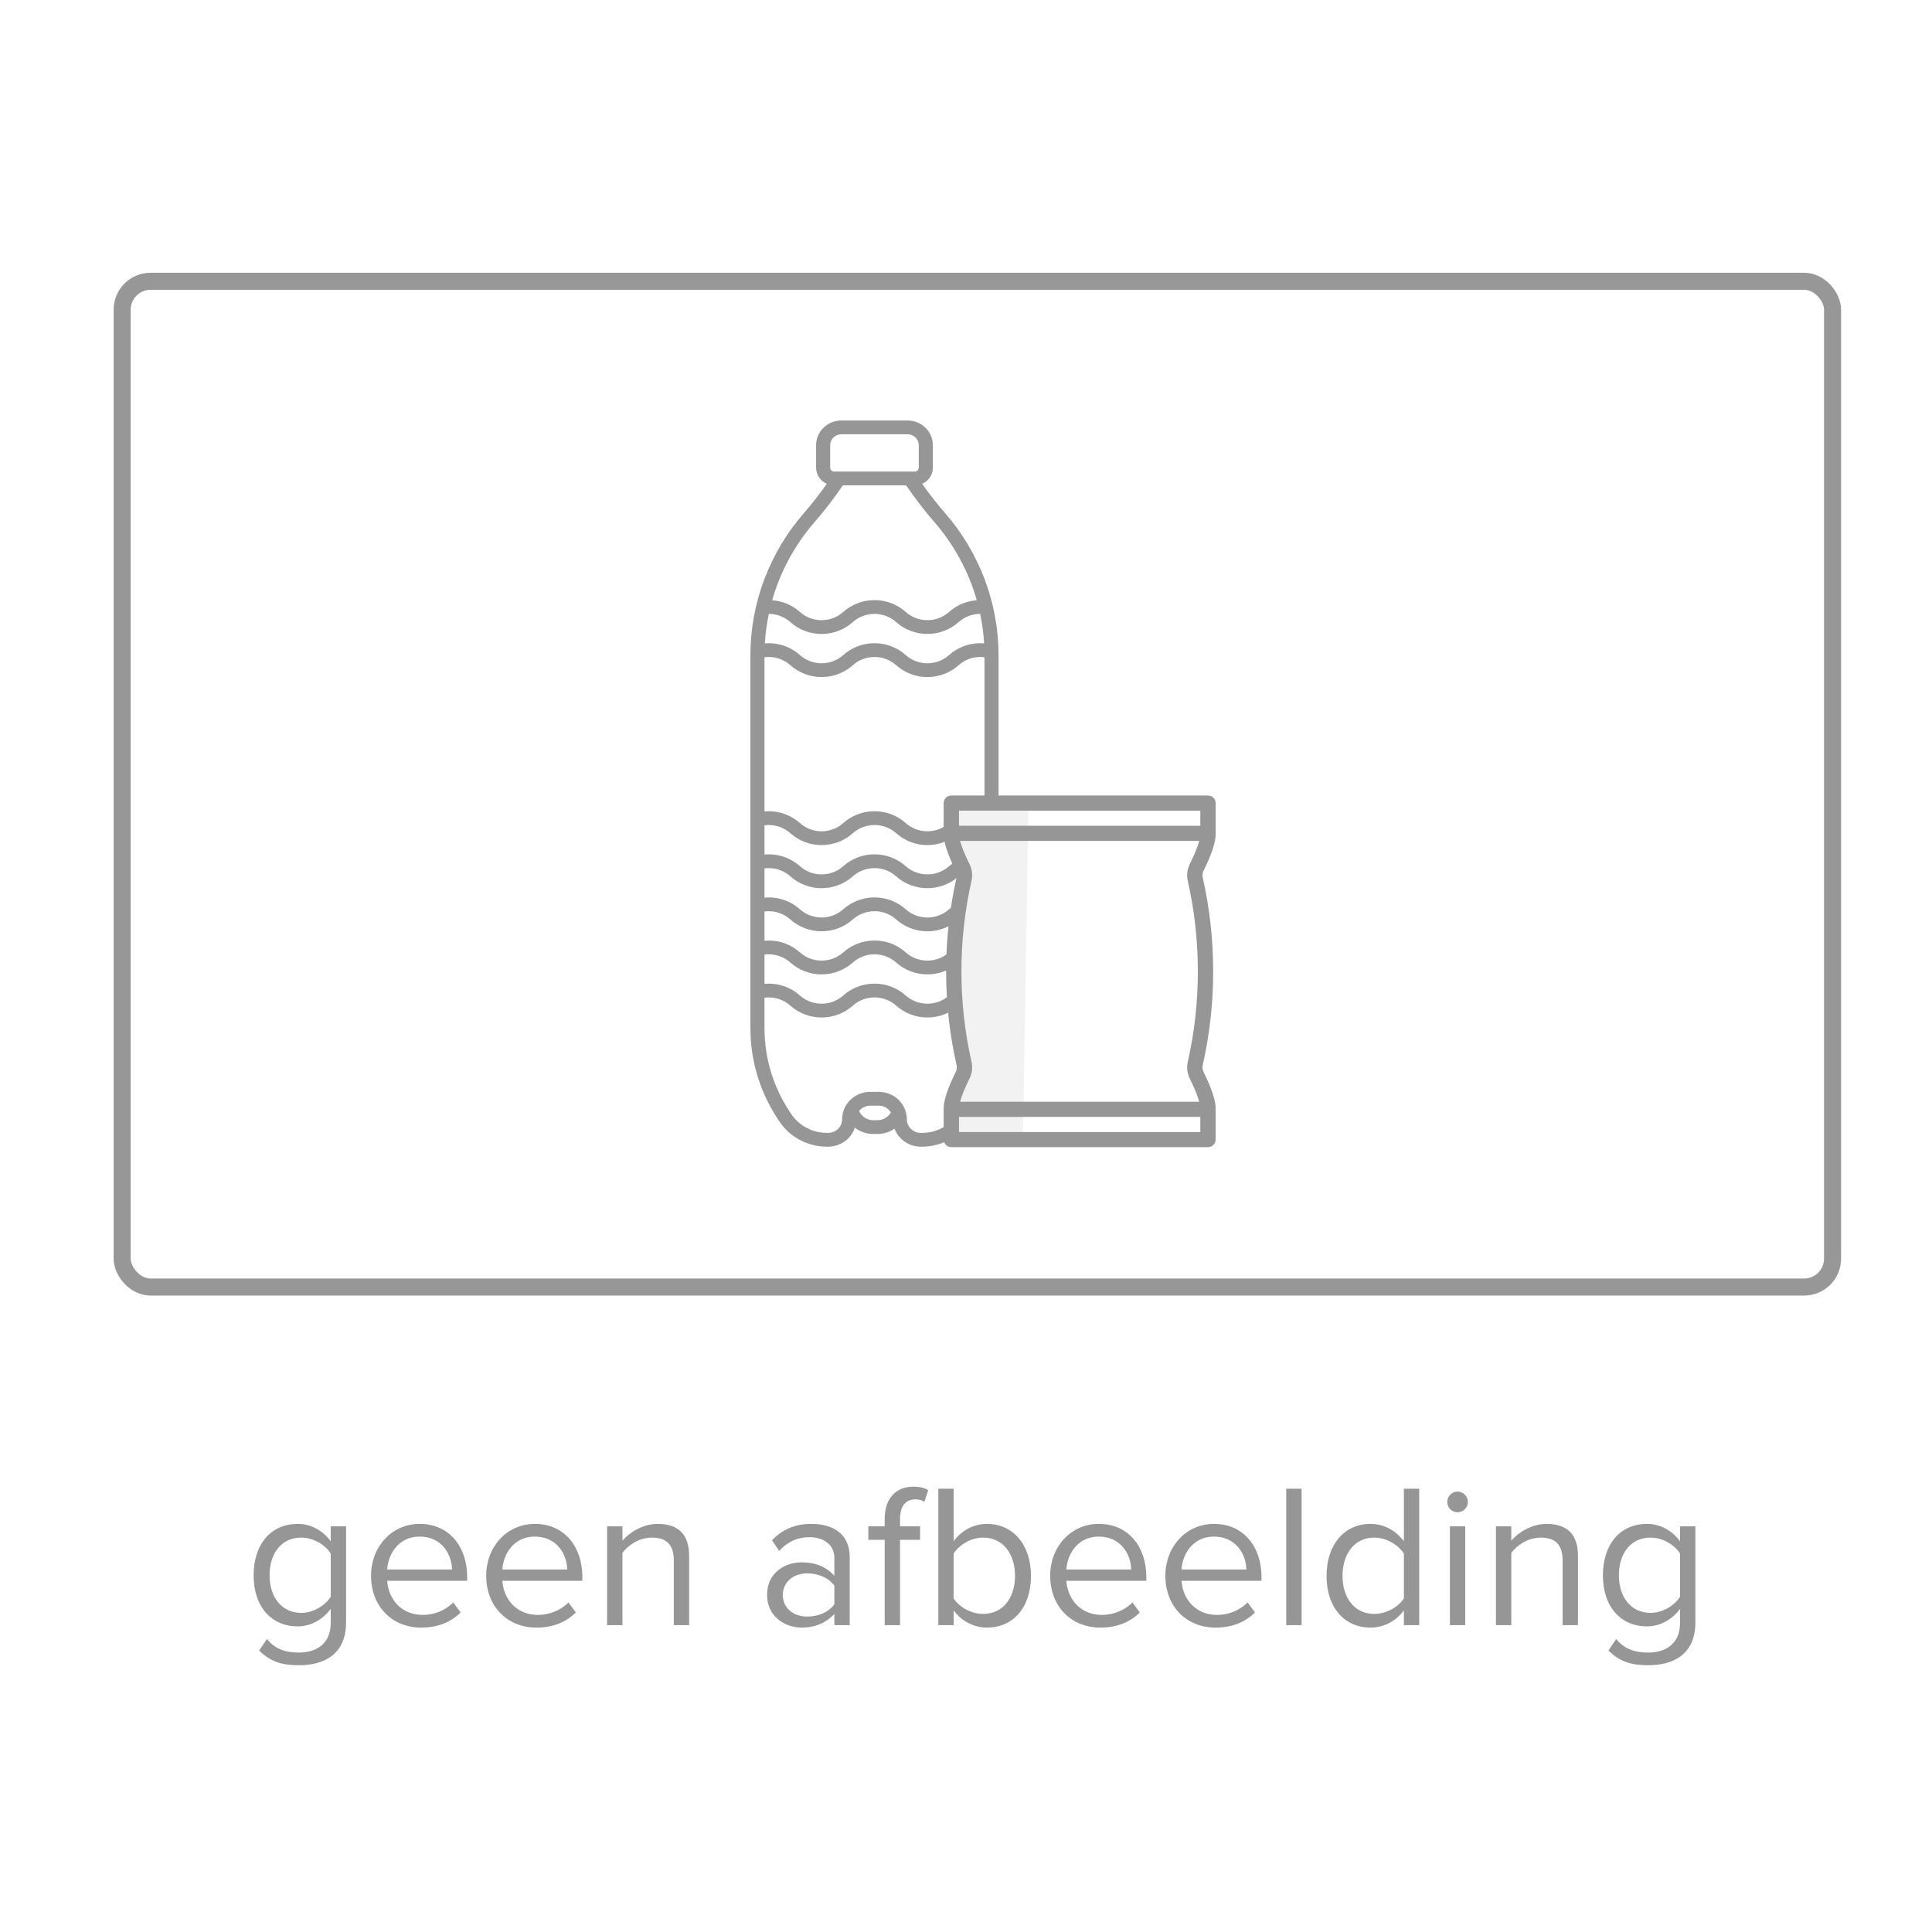 <?xml version="1.0" encoding="UTF-8"?>
<svg width="170px" height="170px" viewBox="0 0 170 170" version="1.1" xmlns="http://www.w3.org/2000/svg" xmlns:xlink="http://www.w3.org/1999/xlink">
    <!-- Generator: Sketch 52.2 (67145) - http://www.bohemiancoding.com/sketch -->
    <title>9. zoek op product (resultaat:detail - no photo)</title>
    <desc>Created with Sketch.</desc>
    <defs>
        <rect id="path-1" x="0" y="82" width="1131" height="847" rx="3"></rect>
        <filter x="-0.5%" y="-0.7%" width="101.1%" height="101.4%" filterUnits="objectBoundingBox" id="filter-2">
            <feOffset dx="0" dy="0" in="SourceAlpha" result="shadowOffsetOuter1"></feOffset>
            <feGaussianBlur stdDeviation="2" in="shadowOffsetOuter1" result="shadowBlurOuter1"></feGaussianBlur>
            <feColorMatrix values="0 0 0 0 0.801   0 0 0 0 0.801   0 0 0 0 0.801  0 0 0 0.5 0" type="matrix" in="shadowBlurOuter1"></feColorMatrix>
        </filter>
    </defs>
    <g id="Desktop" stroke="none" stroke-width="1" fill="none" fill-rule="evenodd">
        <g id="9.-zoek-op-product-(resultaat:detail---no-photo)" transform="translate(-727, -875)">
            <rect fill="#FFFFFF" x="0" y="0" width="1280" height="1553"></rect>
            <g id="content" transform="translate(75, 418)">
                <g id="detail" transform="translate(0, 88)">
                    <g id="background">
                        <use fill="black" fill-opacity="1" filter="url(#filter-2)" xlink:href="#path-1"></use>
                        <use fill="#FFFFFF" fill-rule="evenodd" xlink:href="#path-1"></use>
                    </g>
                    <g id="productinfo" transform="translate(0, 82)" stroke="#ECECEC">
                        <g id="image" transform="translate(383, 110)">
                            <rect id="Rectangle-11" x="0.5" y="0.5" width="709" height="517"></rect>
                        </g>
                    </g>
                </g>
            </g>
            <g id="Group-3" transform="translate(737, 899)">
                <path d="M16.312,122.528 C14.836,122.528 13.828,122.24 12.802,121.232 L13.486,120.224 C14.206,121.088 15.07,121.412 16.312,121.412 C17.752,121.412 19.102,120.71 19.102,118.802 L19.102,117.56 C18.472,118.442 17.41,119.108 16.186,119.108 C13.918,119.108 12.316,117.416 12.316,114.608 C12.316,111.818 13.9,110.09 16.186,110.09 C17.356,110.09 18.4,110.666 19.102,111.62 L19.102,110.306 L20.452,110.306 L20.452,118.748 C20.452,121.628 18.436,122.528 16.312,122.528 Z M16.51,117.92 C17.59,117.92 18.634,117.254 19.102,116.498 L19.102,112.7 C18.634,111.944 17.59,111.296 16.51,111.296 C14.764,111.296 13.72,112.682 13.72,114.608 C13.72,116.516 14.764,117.92 16.51,117.92 Z M27.076,119.216 C24.502,119.216 22.648,117.362 22.648,114.644 C22.648,112.124 24.448,110.09 26.932,110.09 C29.56,110.09 31.108,112.142 31.108,114.752 L31.108,115.094 L24.07,115.094 C24.178,116.732 25.33,118.1 27.202,118.1 C28.192,118.1 29.2,117.704 29.884,117.002 L30.532,117.884 C29.668,118.748 28.498,119.216 27.076,119.216 Z M29.776,114.104 C29.758,112.808 28.894,111.206 26.914,111.206 C25.06,111.206 24.142,112.772 24.07,114.104 L29.776,114.104 Z M37.21,119.216 C34.636,119.216 32.782,117.362 32.782,114.644 C32.782,112.124 34.582,110.09 37.066,110.09 C39.694,110.09 41.242,112.142 41.242,114.752 L41.242,115.094 L34.204,115.094 C34.312,116.732 35.464,118.1 37.336,118.1 C38.326,118.1 39.334,117.704 40.018,117.002 L40.666,117.884 C39.802,118.748 38.632,119.216 37.21,119.216 Z M39.91,114.104 C39.892,112.808 39.028,111.206 37.048,111.206 C35.194,111.206 34.276,112.772 34.204,114.104 L39.91,114.104 Z M50.638,119 L49.288,119 L49.288,113.312 C49.288,111.782 48.514,111.296 47.344,111.296 C46.282,111.296 45.274,111.944 44.77,112.646 L44.77,119 L43.42,119 L43.42,110.306 L44.77,110.306 L44.77,111.566 C45.382,110.846 46.57,110.09 47.866,110.09 C49.684,110.09 50.638,111.008 50.638,112.898 L50.638,119 Z M64.768,119 L63.418,119 L63.418,118.01 C62.698,118.802 61.708,119.216 60.538,119.216 C59.062,119.216 57.496,118.226 57.496,116.336 C57.496,114.392 59.062,113.474 60.538,113.474 C61.726,113.474 62.716,113.852 63.418,114.662 L63.418,113.096 C63.418,111.926 62.482,111.26 61.222,111.26 C60.178,111.26 59.332,111.638 58.558,112.466 L57.928,111.53 C58.864,110.558 59.98,110.09 61.402,110.09 C63.238,110.09 64.768,110.918 64.768,113.024 L64.768,119 Z M61.024,118.244 C61.978,118.244 62.896,117.884 63.418,117.164 L63.418,115.526 C62.896,114.806 61.978,114.446 61.024,114.446 C59.764,114.446 58.882,115.238 58.882,116.354 C58.882,117.452 59.764,118.244 61.024,118.244 Z M69.196,119 L67.846,119 L67.846,111.494 L66.406,111.494 L66.406,110.306 L67.846,110.306 L67.846,109.64 C67.846,107.84 68.854,106.814 70.366,106.814 C70.87,106.814 71.338,106.904 71.68,107.12 L71.338,108.146 C71.14,108.02 70.906,107.93 70.564,107.93 C69.682,107.93 69.196,108.542 69.196,109.64 L69.196,110.306 L70.96,110.306 L70.96,111.494 L69.196,111.494 L69.196,119 Z M73.912,116.642 C74.38,117.398 75.442,118.01 76.504,118.01 C78.268,118.01 79.312,116.588 79.312,114.662 C79.312,112.736 78.268,111.296 76.504,111.296 C75.442,111.296 74.38,111.944 73.912,112.7 L73.912,116.642 Z M73.912,119 L72.562,119 L72.562,106.994 L73.912,106.994 L73.912,111.62 C74.614,110.666 75.658,110.09 76.846,110.09 C79.114,110.09 80.716,111.89 80.716,114.662 C80.716,117.488 79.114,119.216 76.846,119.216 C75.622,119.216 74.56,118.586 73.912,117.704 L73.912,119 Z M86.836,119.216 C84.262,119.216 82.408,117.362 82.408,114.644 C82.408,112.124 84.208,110.09 86.692,110.09 C89.32,110.09 90.868,112.142 90.868,114.752 L90.868,115.094 L83.83,115.094 C83.938,116.732 85.09,118.1 86.962,118.1 C87.952,118.1 88.96,117.704 89.644,117.002 L90.292,117.884 C89.428,118.748 88.258,119.216 86.836,119.216 Z M89.536,114.104 C89.518,112.808 88.654,111.206 86.674,111.206 C84.82,111.206 83.902,112.772 83.83,114.104 L89.536,114.104 Z M96.97,119.216 C94.396,119.216 92.542,117.362 92.542,114.644 C92.542,112.124 94.342,110.09 96.826,110.09 C99.454,110.09 101.002,112.142 101.002,114.752 L101.002,115.094 L93.964,115.094 C94.072,116.732 95.224,118.1 97.096,118.1 C98.086,118.1 99.094,117.704 99.778,117.002 L100.426,117.884 C99.562,118.748 98.392,119.216 96.97,119.216 Z M99.67,114.104 C99.652,112.808 98.788,111.206 96.808,111.206 C94.954,111.206 94.036,112.772 93.964,114.104 L99.67,114.104 Z M104.53,119 L103.18,119 L103.18,106.994 L104.53,106.994 L104.53,119 Z M114.88,119 L113.53,119 L113.53,117.704 C112.882,118.586 111.82,119.216 110.596,119.216 C108.328,119.216 106.726,117.488 106.726,114.662 C106.726,111.89 108.31,110.09 110.596,110.09 C111.766,110.09 112.828,110.666 113.53,111.62 L113.53,106.994 L114.88,106.994 L114.88,119 Z M110.92,118.01 C112,118.01 113.044,117.398 113.53,116.642 L113.53,112.7 C113.044,111.944 112,111.296 110.92,111.296 C109.174,111.296 108.13,112.736 108.13,114.662 C108.13,116.588 109.174,118.01 110.92,118.01 Z M118.246,109.064 C117.76,109.064 117.346,108.668 117.346,108.164 C117.346,107.66 117.76,107.246 118.246,107.246 C118.75,107.246 119.164,107.66 119.164,108.164 C119.164,108.668 118.75,109.064 118.246,109.064 Z M118.93,119 L117.58,119 L117.58,110.306 L118.93,110.306 L118.93,119 Z M128.848,119 L127.498,119 L127.498,113.312 C127.498,111.782 126.724,111.296 125.554,111.296 C124.492,111.296 123.484,111.944 122.98,112.646 L122.98,119 L121.63,119 L121.63,110.306 L122.98,110.306 L122.98,111.566 C123.592,110.846 124.78,110.09 126.076,110.09 C127.894,110.09 128.848,111.008 128.848,112.898 L128.848,119 Z M135.04,122.528 C133.564,122.528 132.556,122.24 131.53,121.232 L132.214,120.224 C132.934,121.088 133.798,121.412 135.04,121.412 C136.48,121.412 137.83,120.71 137.83,118.802 L137.83,117.56 C137.2,118.442 136.138,119.108 134.914,119.108 C132.646,119.108 131.044,117.416 131.044,114.608 C131.044,111.818 132.628,110.09 134.914,110.09 C136.084,110.09 137.128,110.666 137.83,111.62 L137.83,110.306 L139.18,110.306 L139.18,118.748 C139.18,121.628 137.164,122.528 135.04,122.528 Z M135.238,117.92 C136.318,117.92 137.362,117.254 137.83,116.498 L137.83,112.7 C137.362,111.944 136.318,111.296 135.238,111.296 C133.492,111.296 132.448,112.682 132.448,114.608 C132.448,116.516 133.492,117.92 135.238,117.92 Z" id="geen-afbeelding" fill="#969696"></path>
                <g id="Group-2">
                    <g id="Group" transform="translate(56, 13)">
                        <path d="M17.15,8.138 C16.475,7.363 15.812,6.517 15.14,5.572 C15.695,5.33 16.084,4.785 16.084,4.152 L16.084,2.173 C16.084,0.975 15.089,0 13.865,0 L8.03,0 C6.806,0 5.811,0.975 5.811,2.173 L5.811,4.152 C5.811,4.785 6.2,5.33 6.755,5.572 C6.083,6.517 5.42,7.363 4.745,8.138 C1.704,11.629 0.029,16.078 0.029,20.667 L0.029,53.462 C0.029,56.431 0.929,59.298 2.632,61.755 C3.562,63.096 5.106,63.897 6.762,63.897 L6.877,63.897 C7.972,63.897 8.901,63.193 9.22,62.224 C9.665,62.573 10.228,62.78 10.827,62.78 L11.217,62.78 C11.765,62.78 12.283,62.61 12.709,62.314 C13.054,63.236 13.958,63.897 15.018,63.897 L15.133,63.897 C16.789,63.897 18.333,63.096 19.263,61.754 C20.966,59.298 21.866,56.431 21.866,53.462 L21.866,20.667 C21.866,16.078 20.191,11.629 17.15,8.138 Z M1.65,17.016 C2.353,17.019 3.026,17.276 3.547,17.741 C4.298,18.413 5.273,18.783 6.292,18.783 C7.311,18.783 8.286,18.413 9.037,17.741 C9.561,17.273 10.24,17.016 10.948,17.016 C11.656,17.016 12.334,17.273 12.857,17.741 C13.608,18.413 14.583,18.783 15.603,18.783 C16.621,18.783 17.597,18.413 18.349,17.741 C18.869,17.276 19.542,17.019 20.245,17.016 C20.425,17.869 20.542,18.735 20.594,19.611 C20.483,19.602 20.371,19.596 20.259,19.596 C19.239,19.596 18.264,19.966 17.513,20.638 C16.99,21.105 16.312,21.362 15.603,21.362 C14.894,21.362 14.215,21.105 13.693,20.638 C12.942,19.966 11.967,19.596 10.948,19.596 C9.929,19.596 8.954,19.966 8.201,20.638 C7.679,21.105 7.001,21.362 6.292,21.362 C5.583,21.362 4.905,21.105 4.382,20.638 C3.63,19.966 2.655,19.596 1.636,19.596 C1.524,19.596 1.412,19.602 1.301,19.611 C1.353,18.735 1.47,17.869 1.65,17.016 Z M1.268,46.995 C1.39,46.98 1.513,46.971 1.636,46.971 C2.344,46.971 3.023,47.228 3.546,47.696 C4.298,48.368 5.273,48.738 6.292,48.738 C7.311,48.738 8.286,48.368 9.037,47.697 C9.561,47.229 10.24,46.971 10.948,46.971 C11.656,46.971 12.334,47.228 12.857,47.696 C13.608,48.368 14.583,48.738 15.603,48.738 C16.621,48.738 17.597,48.368 18.349,47.696 C18.872,47.228 19.55,46.971 20.259,46.971 C20.382,46.971 20.505,46.98 20.627,46.995 L20.627,49.569 C20.505,49.558 20.382,49.551 20.259,49.551 C19.239,49.551 18.264,49.921 17.513,50.593 C16.99,51.06 16.312,51.317 15.603,51.317 C14.894,51.317 14.215,51.06 13.693,50.593 C12.942,49.921 11.967,49.551 10.948,49.551 C9.929,49.551 8.954,49.921 8.201,50.593 C7.679,51.06 7.001,51.317 6.292,51.317 C5.583,51.317 4.905,51.06 4.382,50.592 C3.63,49.921 2.655,49.551 1.636,49.551 C1.513,49.551 1.39,49.558 1.268,49.569 C1.268,49.569 1.268,46.995 1.268,46.995 Z M20.258,45.757 C19.24,45.757 18.265,46.128 17.513,46.8 C16.99,47.267 16.311,47.525 15.602,47.525 C14.893,47.525 14.215,47.268 13.693,46.801 C12.941,46.128 11.966,45.757 10.948,45.757 C9.93,45.757 8.955,46.128 8.201,46.801 C7.679,47.268 7.001,47.525 6.292,47.525 C5.583,47.525 4.905,47.268 4.382,46.8 C3.629,46.128 2.654,45.757 1.636,45.757 C1.513,45.757 1.39,45.765 1.268,45.775 L1.268,43.203 C1.39,43.187 1.513,43.178 1.636,43.178 C2.344,43.178 3.023,43.436 3.546,43.904 C4.297,44.576 5.272,44.946 6.292,44.946 C7.311,44.946 8.286,44.576 9.037,43.904 C9.561,43.436 10.24,43.178 10.948,43.178 C11.656,43.178 12.334,43.436 12.857,43.904 C13.608,44.576 14.583,44.946 15.602,44.946 C16.621,44.946 17.597,44.576 18.349,43.904 C18.872,43.436 19.55,43.178 20.258,43.178 C20.382,43.178 20.505,43.187 20.627,43.203 L20.627,45.776 C20.504,45.765 20.382,45.757 20.258,45.757 Z M20.258,41.965 C19.24,41.965 18.265,42.336 17.513,43.008 C16.99,43.475 16.311,43.733 15.602,43.733 C14.893,43.733 14.215,43.475 13.693,43.008 C12.941,42.335 11.966,41.965 10.948,41.965 C9.93,41.965 8.955,42.335 8.201,43.008 C7.679,43.475 7.001,43.733 6.292,43.733 C5.583,43.733 4.905,43.475 4.382,43.008 C3.629,42.335 2.654,41.965 1.636,41.965 C1.513,41.965 1.39,41.972 1.268,41.983 L1.268,39.411 C1.39,39.395 1.513,39.386 1.636,39.386 C2.344,39.386 3.023,39.643 3.546,40.11 C4.298,40.783 5.273,41.154 6.292,41.154 C7.311,41.154 8.285,40.783 9.037,40.111 C9.561,39.643 10.24,39.386 10.948,39.386 C11.656,39.386 12.334,39.643 12.857,40.11 C13.609,40.783 14.584,41.154 15.602,41.154 C16.62,41.154 17.596,40.783 18.349,40.111 C18.872,39.643 19.55,39.386 20.258,39.386 C20.382,39.386 20.505,39.395 20.627,39.411 L20.627,41.983 C20.504,41.972 20.382,41.965 20.258,41.965 Z M20.258,38.173 C19.241,38.173 18.266,38.543 17.513,39.215 C16.989,39.683 16.311,39.94 15.602,39.94 C14.894,39.94 14.216,39.683 13.693,39.214 C12.941,38.543 11.966,38.173 10.948,38.173 C9.931,38.173 8.955,38.542 8.201,39.215 C7.678,39.683 7,39.94 6.292,39.94 C5.584,39.94 4.906,39.683 4.382,39.214 C3.629,38.542 2.653,38.173 1.636,38.173 C1.513,38.173 1.39,38.18 1.268,38.191 L1.268,35.618 C1.39,35.603 1.513,35.594 1.636,35.594 C2.344,35.594 3.023,35.851 3.547,36.318 C4.299,36.99 5.274,37.36 6.292,37.36 C7.31,37.36 8.285,36.99 9.037,36.319 C9.561,35.851 10.24,35.594 10.948,35.594 C11.656,35.594 12.334,35.851 12.857,36.318 C13.61,36.99 14.585,37.36 15.602,37.36 C16.62,37.36 17.595,36.99 18.349,36.318 C18.872,35.851 19.55,35.594 20.258,35.594 C20.382,35.594 20.505,35.603 20.627,35.618 L20.627,38.191 C20.504,38.18 20.382,38.173 20.258,38.173 Z M20.258,34.38 C19.241,34.38 18.266,34.75 17.514,35.422 C16.989,35.889 16.31,36.147 15.602,36.147 C14.894,36.147 14.216,35.889 13.693,35.422 C12.941,34.75 11.966,34.38 10.948,34.38 C9.931,34.38 8.955,34.75 8.202,35.422 C7.678,35.889 7,36.147 6.292,36.147 C5.584,36.147 4.906,35.889 4.382,35.422 C3.629,34.75 2.653,34.38 1.636,34.38 C1.513,34.38 1.39,34.388 1.268,34.398 L1.268,20.834 C1.39,20.818 1.513,20.809 1.636,20.809 C2.345,20.809 3.024,21.066 3.546,21.533 C4.297,22.205 5.272,22.575 6.292,22.575 C7.311,22.575 8.286,22.205 9.037,21.533 C9.56,21.066 10.239,20.809 10.948,20.809 C11.657,20.809 12.335,21.066 12.857,21.533 C13.608,22.205 14.583,22.575 15.602,22.575 C16.621,22.575 17.597,22.205 18.349,21.533 C18.871,21.066 19.549,20.809 20.258,20.809 C20.382,20.809 20.505,20.818 20.627,20.834 L20.627,34.398 C20.504,34.388 20.382,34.38 20.258,34.38 Z M7.05,2.173 C7.05,1.644 7.49,1.213 8.03,1.213 L13.865,1.213 C14.405,1.213 14.845,1.644 14.845,2.173 L14.845,4.152 C14.845,4.34 14.688,4.493 14.496,4.493 L7.399,4.493 C7.206,4.493 7.05,4.34 7.05,4.152 L7.05,2.173 Z M5.688,8.925 C6.521,7.969 7.333,6.914 8.164,5.707 L13.73,5.707 C14.562,6.914 15.374,7.969 16.206,8.925 C17.962,10.941 19.232,13.297 19.948,15.815 C19.043,15.882 18.188,16.242 17.513,16.845 C16.99,17.313 16.311,17.57 15.602,17.57 C14.893,17.57 14.215,17.313 13.693,16.846 C12.941,16.173 11.966,15.803 10.948,15.803 C9.93,15.803 8.954,16.173 8.201,16.846 C7.679,17.313 7.001,17.57 6.292,17.57 C5.583,17.57 4.905,17.313 4.382,16.845 C3.706,16.242 2.855,15.882 1.947,15.815 C2.663,13.297 3.932,10.94 5.688,8.925 Z M11.217,61.567 L10.827,61.567 C10.283,61.567 9.796,61.238 9.594,60.758 C9.817,60.475 10.167,60.291 10.561,60.291 L11.334,60.291 C11.783,60.291 12.175,60.53 12.388,60.884 C12.158,61.3 11.712,61.567 11.217,61.567 Z M18.238,61.073 C17.538,62.082 16.378,62.684 15.133,62.684 L15.018,62.684 C14.344,62.684 13.796,62.147 13.796,61.487 C13.796,60.158 12.691,59.077 11.334,59.077 L10.561,59.077 C9.203,59.077 8.099,60.158 8.099,61.487 C8.099,62.147 7.551,62.684 6.877,62.684 L6.762,62.684 C5.517,62.684 4.356,62.082 3.657,61.073 C2.094,58.819 1.268,56.187 1.268,53.462 L1.268,50.789 C1.39,50.773 1.513,50.764 1.636,50.764 C2.345,50.764 3.024,51.021 3.546,51.488 C4.298,52.16 5.273,52.531 6.292,52.531 C7.311,52.531 8.286,52.16 9.037,51.489 C9.56,51.021 10.239,50.764 10.948,50.764 C11.657,50.764 12.335,51.021 12.857,51.488 C13.608,52.16 14.583,52.531 15.603,52.531 C16.621,52.531 17.597,52.161 18.349,51.488 C18.871,51.021 19.549,50.764 20.259,50.764 C20.382,50.764 20.505,50.773 20.627,50.789 L20.627,53.462 C20.627,56.187 19.8,58.819 18.238,61.073 Z" id="Shape" fill="#969696" fill-rule="nonzero"></path>
                        <path d="M24.5,34 L18,34 L18,37 L19,40 C18.333,43.778 18,46.611 18,48.5 C18,50.389 18.333,53.222 19,57 L18,60.5 L18,63.5 L24,63.5 L24.5,34 Z" id="Path-2" fill="#F2F2F2"></path>
                        <path d="M40.966,33.665 C40.966,33.298 40.664,33 40.292,33 L17.708,33 C17.336,33 17.034,33.298 17.034,33.665 L17.034,36.327 C17.034,36.328 17.034,36.329 17.034,36.331 C17.01,37.044 17.367,38.149 18.098,39.618 C18.19,39.803 18.216,40.015 18.171,40.214 C16.943,45.615 16.943,51.325 18.171,56.725 C18.216,56.925 18.19,57.136 18.098,57.322 C17.366,58.791 17.01,59.896 17.034,60.609 C17.034,60.61 17.034,60.612 17.034,60.613 L17.034,63.274 C17.034,63.642 17.336,63.94 17.708,63.94 L40.292,63.94 C40.664,63.94 40.966,63.642 40.966,63.274 L40.966,60.613 C40.966,60.612 40.966,60.61 40.966,60.609 C40.991,59.896 40.634,58.791 39.902,57.322 C39.81,57.136 39.784,56.924 39.829,56.725 C41.057,51.324 41.057,45.615 39.829,40.214 C39.784,40.015 39.81,39.803 39.902,39.618 C40.634,38.149 40.991,37.044 40.966,36.331 C40.966,36.329 40.966,36.328 40.966,36.327 L40.966,33.665 L40.966,33.665 Z M39.618,62.609 L18.383,62.609 L18.383,61.278 L39.618,61.278 L39.618,62.609 Z M19.486,56.434 C18.302,51.224 18.302,45.716 19.486,40.506 C19.599,40.011 19.535,39.488 19.308,39.031 C18.906,38.223 18.618,37.512 18.477,36.992 L39.523,36.992 C39.382,37.512 39.094,38.223 38.692,39.031 C38.465,39.488 38.401,40.011 38.514,40.506 C39.698,45.716 39.698,51.224 38.514,56.434 C38.402,56.928 38.465,57.452 38.692,57.908 C39.094,58.717 39.382,59.428 39.523,59.947 L18.477,59.947 C18.618,59.428 18.906,58.717 19.308,57.908 C19.535,57.452 19.599,56.928 19.486,56.434 Z M39.618,35.661 L18.383,35.661 L18.383,34.331 L39.618,34.331 L39.618,35.661 Z" id="Shape" fill="#969696" fill-rule="nonzero"></path>
                    </g>
                    <rect id="Rectangle" stroke="#979797" stroke-width="1.5" x="0.75" y="0.75" width="150.5" height="88.5" rx="2.5"></rect>
                </g>
            </g>
        </g>
    </g>
</svg>